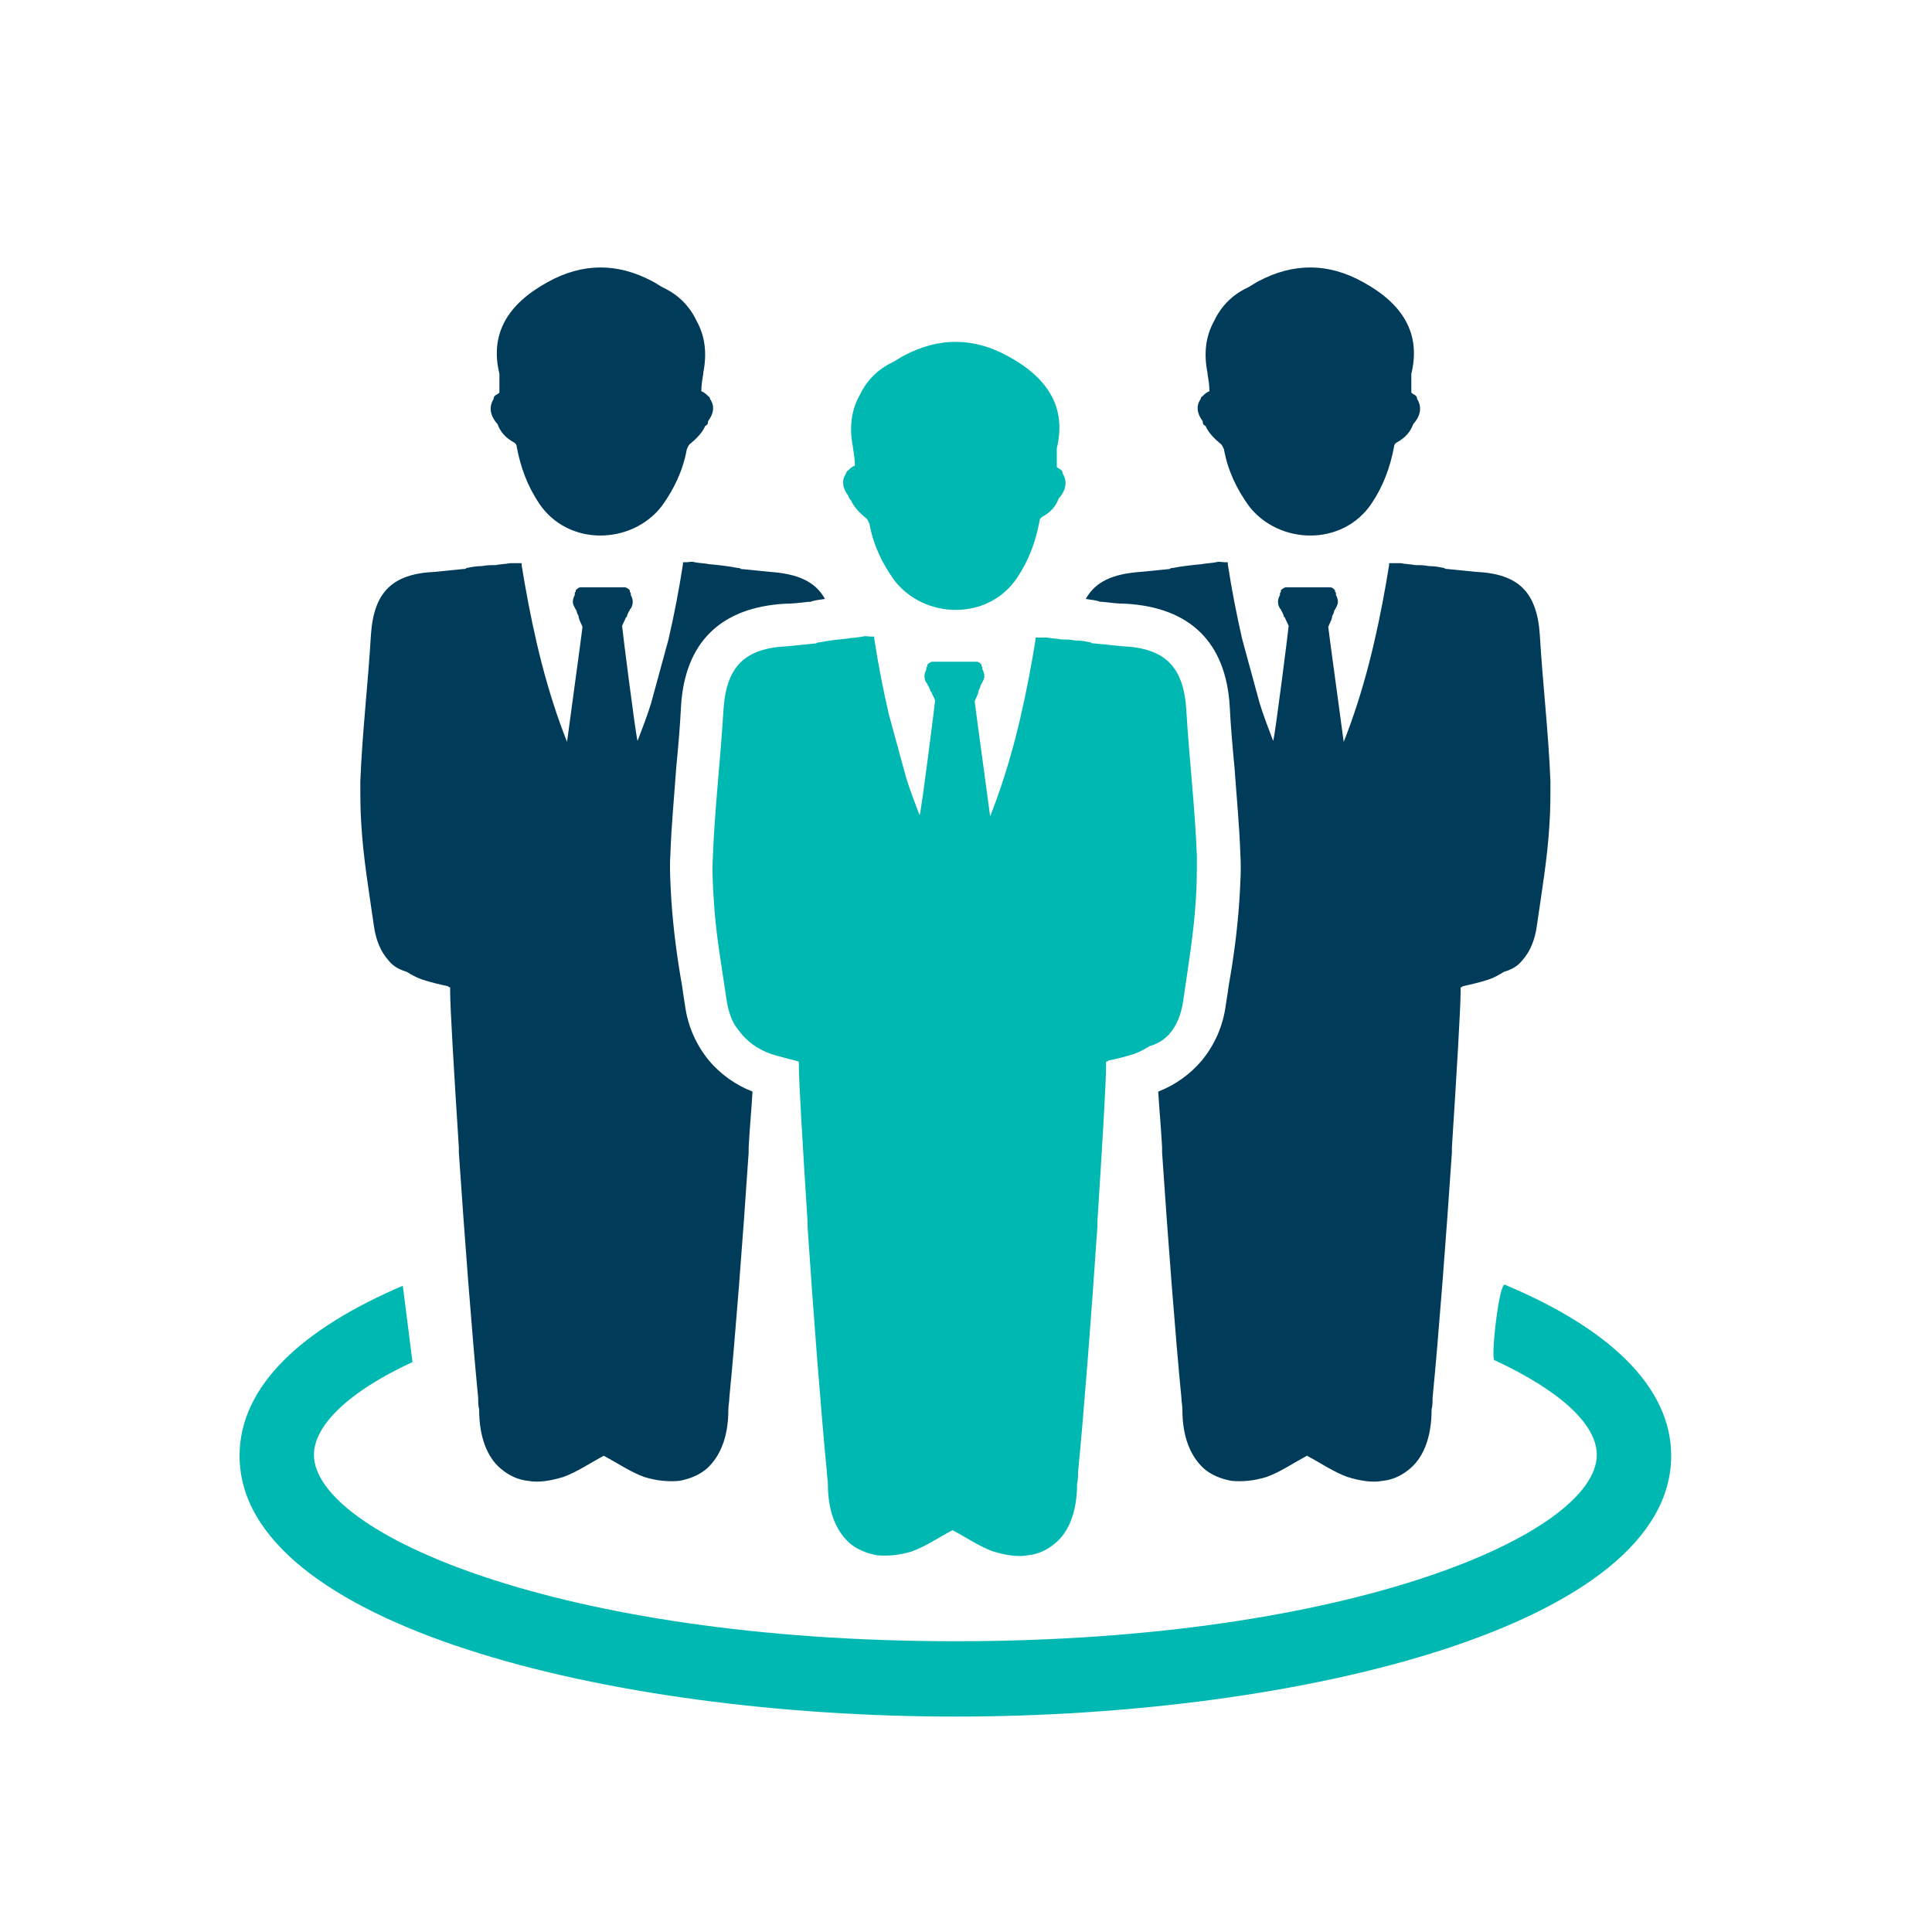 <?xml version="1.0" encoding="utf-8"?>
<!-- Generator: Adobe Illustrator 21.0.2, SVG Export Plug-In . SVG Version: 6.00 Build 0)  -->
<svg version="1.1" id="Layer_1" xmlns="http://www.w3.org/2000/svg" xmlns:xlink="http://www.w3.org/1999/xlink" x="0px" y="0px"
	 viewBox="0 0 200 200" style="enable-background:new 0 0 200 200;" xml:space="preserve">
<style type="text/css">
	.st0{fill:#00B8B2;}
	.st1{fill:#003C59;}
</style>
<g id="_x31_3">
	<g>
		<path class="st0" d="M88.1,51.8c0.3,0.7,0.9,1.3,1.5,1.8c0.2,0.1,0.3,0.4,0.4,0.6c0.4,2.2,1.3,4.1,2.6,5.9c3.1,4,9.7,4.2,12.7-0.3
			c1.2-1.8,1.9-3.7,2.3-5.8c0-0.2,0.1-0.4,0.3-0.5c0.9-0.5,1.4-1.1,1.7-1.9c0.8-0.9,0.9-1.8,0.4-2.6c0-0.3-0.2-0.4-0.4-0.5
			c-0.1-0.1-0.2-0.1-0.2-0.2c0-0.6,0-1.3,0-1.9c1-4.1-0.8-7.2-5-9.5c-3.6-2-7.2-2-10.8-0.1c-0.4,0.2-0.8,0.5-1.2,0.7
			c-1.5,0.7-2.7,1.9-3.4,3.4c-0.9,1.6-1.1,3.4-0.7,5.4c0,0,0,0.1,0,0.1c0.1,0.6,0.2,1.2,0.2,1.8c-0.3,0.1-0.5,0.3-0.7,0.5
			c-0.1,0.1-0.2,0.1-0.2,0.3c-0.5,0.7-0.4,1.5,0.2,2.3C87.9,51.6,88,51.7,88.1,51.8z"/>
		<path class="st0" d="M121,107.1c0.8-0.9,1.3-2.1,1.5-3.6c0.5-3.5,1.1-7,1.3-10.5c0.1-1.4,0.1-2.9,0.1-4.4
			c-0.2-5.1-0.8-10.1-1.1-15.2c-0.3-4.4-2.2-6.3-6.6-6.5c-1-0.1-2-0.2-3-0.3c-0.1,0-0.2,0-0.3-0.1c-0.5-0.1-1-0.2-1.6-0.2
			c-0.5-0.1-0.9-0.1-1.4-0.1c-0.5-0.1-1-0.1-1.5-0.2c-0.3,0-0.6,0-0.8,0c-0.2,0-0.3,0-0.4,0c0,0.1,0,0.1,0,0.2
			c-0.1,0.6-0.2,1.2-0.3,1.8c-1,5.7-2.3,11.2-4.4,16.5c0-0.1-1.6-11.7-1.6-11.9c0.1-0.3,0.3-0.6,0.4-1c0,0,0-0.1,0-0.1
			c0.1-0.2,0.2-0.4,0.2-0.5c0-0.1,0.1-0.2,0.1-0.2c0.1-0.2,0.3-0.5,0.3-0.8c0-0.3-0.1-0.5-0.2-0.7l0-0.1c0,0,0-0.1,0-0.1
			c0-0.1-0.1-0.1-0.1-0.2l0,0c0,0,0-0.1,0-0.1c-0.2-0.2-0.3-0.3-0.5-0.3h-0.2c-0.1,0-0.1,0-0.2,0c-0.3,0-1,0-1.9,0
			c-0.9,0-1.6,0-1.9,0c0,0-0.1,0-0.2,0h-0.2c-0.1,0-0.3,0.1-0.5,0.3c0,0,0,0,0,0.1l0,0c0,0.1-0.1,0.2-0.1,0.2c0,0,0,0.1,0,0.1l0,0.1
			c-0.1,0.2-0.2,0.4-0.2,0.7c0,0.3,0.1,0.6,0.3,0.8c0,0.1,0.1,0.2,0.1,0.2c0.1,0.2,0.2,0.4,0.2,0.5c0,0,0,0.1,0.1,0.1
			c0.1,0.3,0.3,0.6,0.4,0.9c0,0.2-1.4,11.3-1.6,11.9c-0.5-1.3-1-2.6-1.4-3.9l-1.8-6.6c-0.6-2.6-1.1-5.2-1.5-7.8c0-0.1,0-0.1,0-0.2
			c-0.1,0-0.3,0-0.4,0c-0.2,0-0.5-0.1-0.8,0c-0.5,0.1-1,0.1-1.5,0.2c-1,0.1-2,0.2-3,0.4c-0.1,0-0.2,0-0.3,0.1c-1,0.1-2,0.2-3,0.3
			c-4.4,0.2-6.3,2.1-6.6,6.5c-0.3,5.1-0.9,10.1-1.1,15.2c-0.1,1.6,0,3.2,0.1,4.7c0.2,3.4,0.8,6.7,1.3,10.1c0.2,1.4,0.6,2.5,1.3,3.3
			c0.8,1.1,1.9,1.9,3.3,2.4c0.9,0.3,1.9,0.5,2.9,0.8c0,0.2,0,0.3,0,0.5c0,1.6,0.4,8.3,0.9,16.1v0c0,0.2,0,0.3,0,0.5h0
			c0.6,9,1.4,19.3,2,25.4c0,0.4,0.1,0.8,0.1,1.2c0,2.8,0.8,4.8,2.2,6.1c0,0,0,0,0,0c0.8,0.7,1.8,1.1,2.9,1.3c1.1,0.1,2.3,0,3.6-0.4
			c1.4-0.5,2.7-1.4,4.2-2.2c1.5,0.8,2.8,1.7,4.2,2.2c1.3,0.4,2.6,0.6,3.6,0.4c1.1-0.1,2.1-0.6,2.9-1.3c0,0,0,0,0,0
			c1.4-1.2,2.2-3.3,2.2-6.1c0.1-0.4,0.1-0.8,0.1-1.2c0.6-6.1,1.4-16.5,2-25.4h0c0-0.2,0-0.3,0-0.5v0c0.5-7.8,0.9-14.5,0.9-16.1
			c0-0.2,0-0.4,0-0.5c0.1,0,0.2,0,0.2-0.1c0.9-0.2,1.8-0.4,2.7-0.7c0.6-0.2,1.1-0.5,1.6-0.8C120,108,120.5,107.6,121,107.1z"/>
		<path class="st1" d="M124.8,44.1c0.3,0.7,0.9,1.3,1.5,1.8c0.2,0.1,0.3,0.4,0.4,0.6c0.4,2.2,1.3,4.1,2.6,5.9
			c3.1,4,9.7,4.2,12.7-0.3c1.2-1.8,1.9-3.7,2.3-5.8c0-0.2,0.1-0.4,0.3-0.5c0.9-0.5,1.4-1.1,1.7-1.9c0.8-0.9,0.9-1.8,0.4-2.6
			c0-0.3-0.2-0.4-0.4-0.5c-0.1-0.1-0.2-0.1-0.2-0.2c0-0.6,0-1.3,0-1.9c1-4.1-0.8-7.2-5-9.5c-3.6-2-7.2-2-10.8-0.1
			c-0.4,0.2-0.8,0.5-1.2,0.7c-1.5,0.7-2.7,1.9-3.4,3.4c-0.9,1.6-1.1,3.4-0.7,5.4c0,0,0,0.1,0,0.1c0.1,0.6,0.2,1.2,0.2,1.8
			c-0.3,0.1-0.5,0.3-0.7,0.5c-0.1,0.1-0.2,0.1-0.2,0.3c-0.5,0.7-0.4,1.5,0.2,2.3C124.5,43.9,124.6,44,124.8,44.1z"/>
		<path class="st1" d="M157.6,99.4c0.8-0.9,1.3-2.1,1.5-3.6c0.5-3.5,1.1-7,1.3-10.5c0.1-1.4,0.1-2.9,0.1-4.4
			c-0.2-5.1-0.8-10.1-1.1-15.2c-0.3-4.4-2.2-6.3-6.6-6.5c-1-0.1-2-0.2-3-0.3c-0.1,0-0.2,0-0.3-0.1c-0.5-0.1-1-0.2-1.6-0.2
			c-0.5-0.1-0.9-0.1-1.4-0.1c-0.5-0.1-1-0.1-1.5-0.2c-0.3,0-0.6,0-0.8,0c-0.2,0-0.3,0-0.4,0c0,0.1,0,0.1,0,0.2
			c-0.1,0.6-0.2,1.2-0.3,1.8v0c-1,5.7-2.3,11.2-4.4,16.5c0-0.1-1.6-11.7-1.6-11.9c0.1-0.3,0.3-0.6,0.4-1c0,0,0-0.1,0-0.1
			c0.1-0.2,0.2-0.4,0.2-0.5c0-0.1,0.1-0.2,0.1-0.2c0.1-0.2,0.3-0.5,0.3-0.8c0-0.3-0.1-0.5-0.2-0.7l0-0.1c0,0,0-0.1,0-0.1
			c0-0.1-0.1-0.1-0.1-0.2l0,0c0,0,0-0.1,0-0.1c-0.2-0.2-0.3-0.3-0.5-0.3h-0.2c-0.1,0-0.1,0-0.2,0c-0.3,0-1,0-1.9,0
			c-0.9,0-1.6,0-1.9,0c0,0-0.1,0-0.2,0h-0.2c-0.1,0-0.3,0.1-0.5,0.3c0,0,0,0,0,0.1l0,0c0,0.1-0.1,0.2-0.1,0.2c0,0,0,0.1,0,0.1l0,0.1
			c-0.1,0.2-0.2,0.4-0.2,0.7c0,0.3,0.1,0.6,0.3,0.8c0,0.1,0.1,0.2,0.1,0.2c0.1,0.2,0.2,0.4,0.2,0.5c0,0,0,0.1,0.1,0.1
			c0.1,0.3,0.3,0.6,0.4,0.9c0,0.2-1.4,11.3-1.6,11.9c-0.5-1.3-1-2.6-1.4-3.9l-1.8-6.6c-0.6-2.6-1.1-5.2-1.5-7.8c0-0.1,0-0.1,0-0.2
			c-0.1,0-0.3,0-0.4,0c-0.2,0-0.5-0.1-0.8,0c-0.5,0.1-1,0.1-1.5,0.2c-1,0.1-2,0.2-3,0.4c-0.1,0-0.2,0-0.3,0.1c-1,0.1-2,0.2-3,0.3
			c-2.9,0.2-4.7,1-5.7,2.8c0.5,0.1,1,0.1,1.5,0.3l0.1,0c0,0,0.1,0,0.1,0c0.9,0.1,1.7,0.2,2.5,0.2c6.6,0.4,10.3,4,10.7,10.6
			c0.1,2.1,0.3,4.3,0.5,6.4c0.2,2.9,0.5,5.9,0.6,8.9c0.1,1.5,0,3.1-0.1,4.8c-0.2,3-0.6,6-1.1,8.8c-0.1,0.7-0.2,1.4-0.3,2
			c-0.3,2.3-1.2,4.2-2.5,5.8c-1.2,1.4-2.7,2.5-4.5,3.2c0.1,1.8,0.3,3.8,0.4,5.8v0c0,0.2,0,0.3,0,0.5h0c0.6,9,1.4,19.3,2,25.4
			c0,0.4,0.1,0.8,0.1,1.2c0,2.8,0.8,4.8,2.2,6.1c0,0,0,0,0,0c0.8,0.7,1.8,1.1,2.9,1.3c1.1,0.1,2.3,0,3.6-0.4
			c1.4-0.5,2.7-1.4,4.2-2.2c1.5,0.8,2.8,1.7,4.2,2.2c1.3,0.4,2.6,0.6,3.6,0.4c1.1-0.1,2.1-0.6,2.9-1.3c0,0,0,0,0,0
			c1.4-1.2,2.2-3.3,2.2-6.1c0.1-0.4,0.1-0.8,0.1-1.2c0.6-6.1,1.4-16.5,2-25.4h0c0-0.2,0-0.3,0-0.5v0c0.5-7.8,0.9-14.5,0.9-16.1
			c0-0.2,0-0.4,0-0.5c0.1,0,0.2,0,0.2-0.1c0.9-0.2,1.8-0.4,2.7-0.7c0.6-0.2,1.1-0.5,1.6-0.8C156.7,100.3,157.2,99.9,157.6,99.4z"/>
		<path class="st1" d="M73,44.1c-0.3,0.7-0.9,1.3-1.5,1.8c-0.2,0.1-0.3,0.4-0.4,0.6c-0.4,2.2-1.3,4.1-2.6,5.9
			c-3.1,4-9.7,4.2-12.7-0.3c-1.2-1.8-1.9-3.7-2.3-5.8c0-0.2-0.1-0.4-0.3-0.5c-0.9-0.5-1.4-1.1-1.7-1.9c-0.8-0.9-0.9-1.8-0.4-2.6
			c0-0.3,0.2-0.4,0.4-0.5c0.1-0.1,0.2-0.1,0.2-0.2c0-0.6,0-1.3,0-1.9c-1-4.1,0.8-7.2,5-9.5c3.6-2,7.2-2,10.8-0.1
			c0.4,0.2,0.8,0.5,1.2,0.7c1.5,0.7,2.7,1.9,3.4,3.4c0.9,1.6,1.1,3.4,0.7,5.4c0,0,0,0.1,0,0.1c-0.1,0.6-0.2,1.2-0.2,1.8
			c0.3,0.1,0.5,0.3,0.7,0.5c0.1,0.1,0.2,0.1,0.2,0.3c0.5,0.7,0.4,1.5-0.2,2.3C73.3,43.9,73.2,44,73,44.1z"/>
		<path class="st1" d="M40.2,99.4c-0.8-0.9-1.3-2.1-1.5-3.6c-0.5-3.5-1.1-7-1.3-10.5c-0.1-1.4-0.1-2.9-0.1-4.4
			c0.2-5.1,0.8-10.1,1.1-15.2c0.3-4.4,2.2-6.3,6.6-6.5c1-0.1,2-0.2,3-0.3c0.1,0,0.2,0,0.3-0.1c0.5-0.1,1-0.2,1.6-0.2
			c0.5-0.1,0.9-0.1,1.4-0.1c0.5-0.1,1-0.1,1.5-0.2c0.3,0,0.6,0,0.8,0c0.2,0,0.3,0,0.4,0c0,0.1,0,0.1,0,0.2c0.1,0.6,0.2,1.2,0.3,1.8
			v0c1,5.7,2.3,11.2,4.4,16.5c0-0.1,1.6-11.7,1.6-11.9c-0.1-0.3-0.3-0.6-0.4-1c0,0,0-0.1,0-0.1c-0.1-0.2-0.2-0.4-0.2-0.5
			c0-0.1-0.1-0.2-0.1-0.2c-0.1-0.2-0.3-0.5-0.3-0.8c0-0.3,0.1-0.5,0.2-0.7l0-0.1c0,0,0-0.1,0-0.1c0-0.1,0.1-0.1,0.1-0.2l0,0
			c0,0,0-0.1,0-0.1c0.2-0.2,0.3-0.3,0.5-0.3h0.2c0.1,0,0.1,0,0.2,0c0.3,0,1,0,1.9,0c0.9,0,1.6,0,1.9,0c0,0,0.1,0,0.2,0h0.2
			c0.1,0,0.3,0.1,0.5,0.3c0,0,0,0,0,0.1l0,0c0,0.1,0.1,0.2,0.1,0.2c0,0,0,0.1,0,0.1l0,0.1c0.1,0.2,0.2,0.4,0.2,0.7
			c0,0.3-0.1,0.6-0.3,0.8c0,0.1-0.1,0.2-0.1,0.2c-0.1,0.2-0.2,0.4-0.2,0.5c0,0,0,0.1-0.1,0.1c-0.1,0.3-0.3,0.6-0.4,0.9
			c0,0.2,1.4,11.3,1.6,11.9c0.5-1.3,1-2.6,1.4-3.9l1.8-6.6c0.6-2.6,1.1-5.2,1.5-7.8c0-0.1,0-0.1,0-0.2c0.1,0,0.3,0,0.4,0
			c0.2,0,0.5-0.1,0.8,0c0.5,0.1,1,0.1,1.5,0.2c1,0.1,2,0.2,3,0.4c0.1,0,0.2,0,0.3,0.1c1,0.1,2,0.2,3,0.3c2.9,0.2,4.7,1,5.7,2.8
			c-0.5,0.1-1,0.1-1.5,0.3l-0.1,0c0,0-0.1,0-0.1,0c-0.9,0.1-1.7,0.2-2.5,0.2c-6.6,0.4-10.3,4-10.7,10.6c-0.1,2.1-0.3,4.3-0.5,6.4
			c-0.2,2.9-0.5,5.9-0.6,8.9c-0.1,1.5,0,3.1,0.1,4.8c0.2,3,0.6,6,1.1,8.8c0.1,0.7,0.2,1.4,0.3,2c0.3,2.3,1.2,4.2,2.5,5.8
			c1.2,1.4,2.7,2.5,4.5,3.2c-0.1,1.8-0.3,3.8-0.4,5.8v0c0,0.2,0,0.3,0,0.5h0c-0.6,9-1.4,19.3-2,25.4c0,0.4-0.1,0.8-0.1,1.2
			c0,2.8-0.8,4.8-2.2,6.1c0,0,0,0,0,0c-0.8,0.7-1.8,1.1-2.9,1.3c-1.1,0.1-2.3,0-3.6-0.4c-1.4-0.5-2.7-1.4-4.2-2.2
			c-1.5,0.8-2.8,1.7-4.2,2.2c-1.3,0.4-2.6,0.6-3.6,0.4c-1.1-0.1-2.1-0.6-2.9-1.3c0,0,0,0,0,0c-1.4-1.2-2.2-3.3-2.2-6.1
			c-0.1-0.4-0.1-0.8-0.1-1.2c-0.6-6.1-1.4-16.5-2-25.4h0c0-0.2,0-0.3,0-0.5v0c-0.5-7.8-0.9-14.5-0.9-16.1c0-0.2,0-0.4,0-0.5
			c-0.1,0-0.2,0-0.2-0.1c-0.9-0.2-1.8-0.4-2.7-0.7c-0.6-0.2-1.1-0.5-1.6-0.8C41.1,100.3,40.6,99.9,40.2,99.4z"/>
	</g>
	<path class="st0" d="M154.7,140.8c6.9,3.2,10.6,6.7,10.6,9.8c0,8.1-25.3,19.3-66.4,19.3c-41.1,0-66.4-11.2-66.4-19.3
		c0-3,3.5-6.5,10.2-9.6l-1-7.9c-10.3,4.4-16.9,10.3-16.9,17.6c0,17.5,38.2,27,74.1,27c35.9,0,74.1-9.5,74.1-27
		c0-7.3-6.7-13.3-17.2-17.7C155.2,132.6,154.3,140.6,154.7,140.8z"/>
</g>
</svg>

